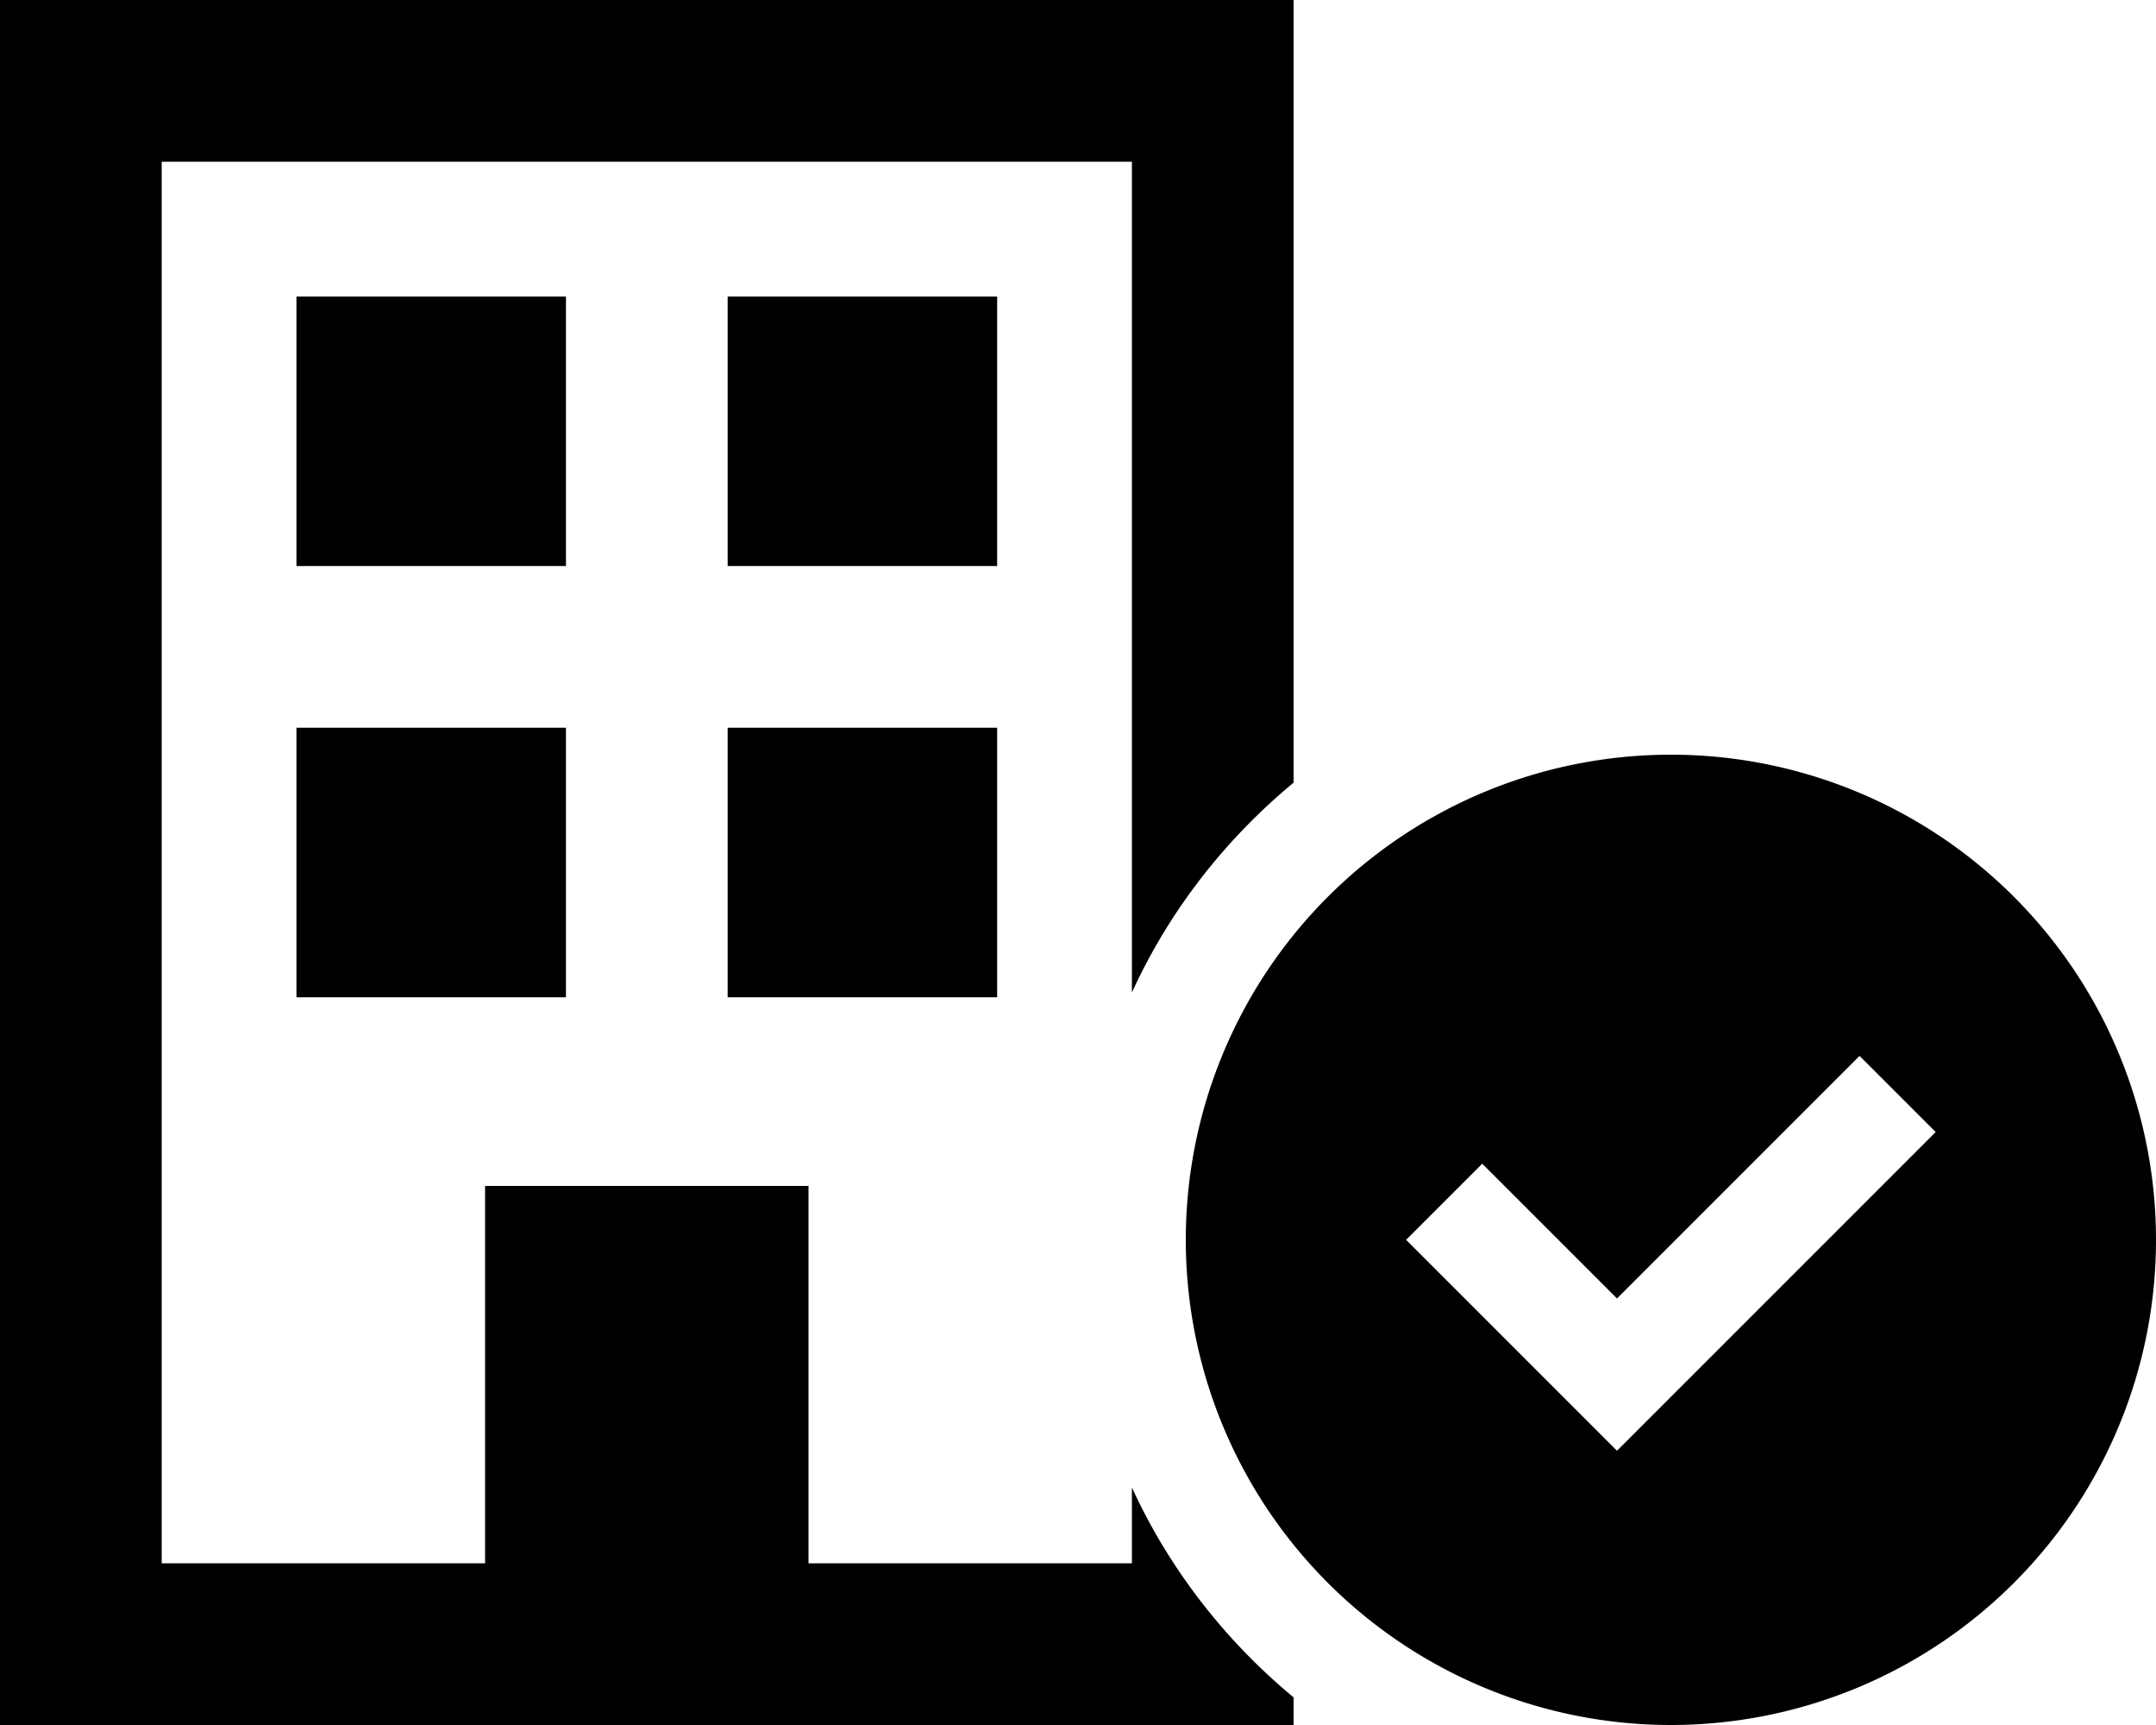 <svg xmlns="http://www.w3.org/2000/svg" viewBox="0 0 640 512"><!--! Font Awesome Pro 6.4.2 by @fontawesome - https://fontawesome.com License - https://fontawesome.com/license (Commercial License) Copyright 2023 Fonticons, Inc. --><path d="M48 48H336V294.6c11.1-24.3 27.7-45.5 48-62.3V48 0H336 48 0V48 464v48H48 336h48v-8.2c-20.3-16.8-36.9-38.1-48-62.3V464H240V352H144V464H48V48zM88 88v80h80V88H88zm208 0H216v80h80V88zM88 216v80h80V216H88zm208 0H216v80h80V216zM640 368a144 144 0 1 0 -288 0 144 144 0 1 0 288 0zm-65.4-32l-11.3 11.3-72 72L480 430.6l-11.3-11.3-40-40L417.4 368 440 345.4l11.3 11.3L480 385.4l60.7-60.7L552 313.4 574.6 336z"/></svg>